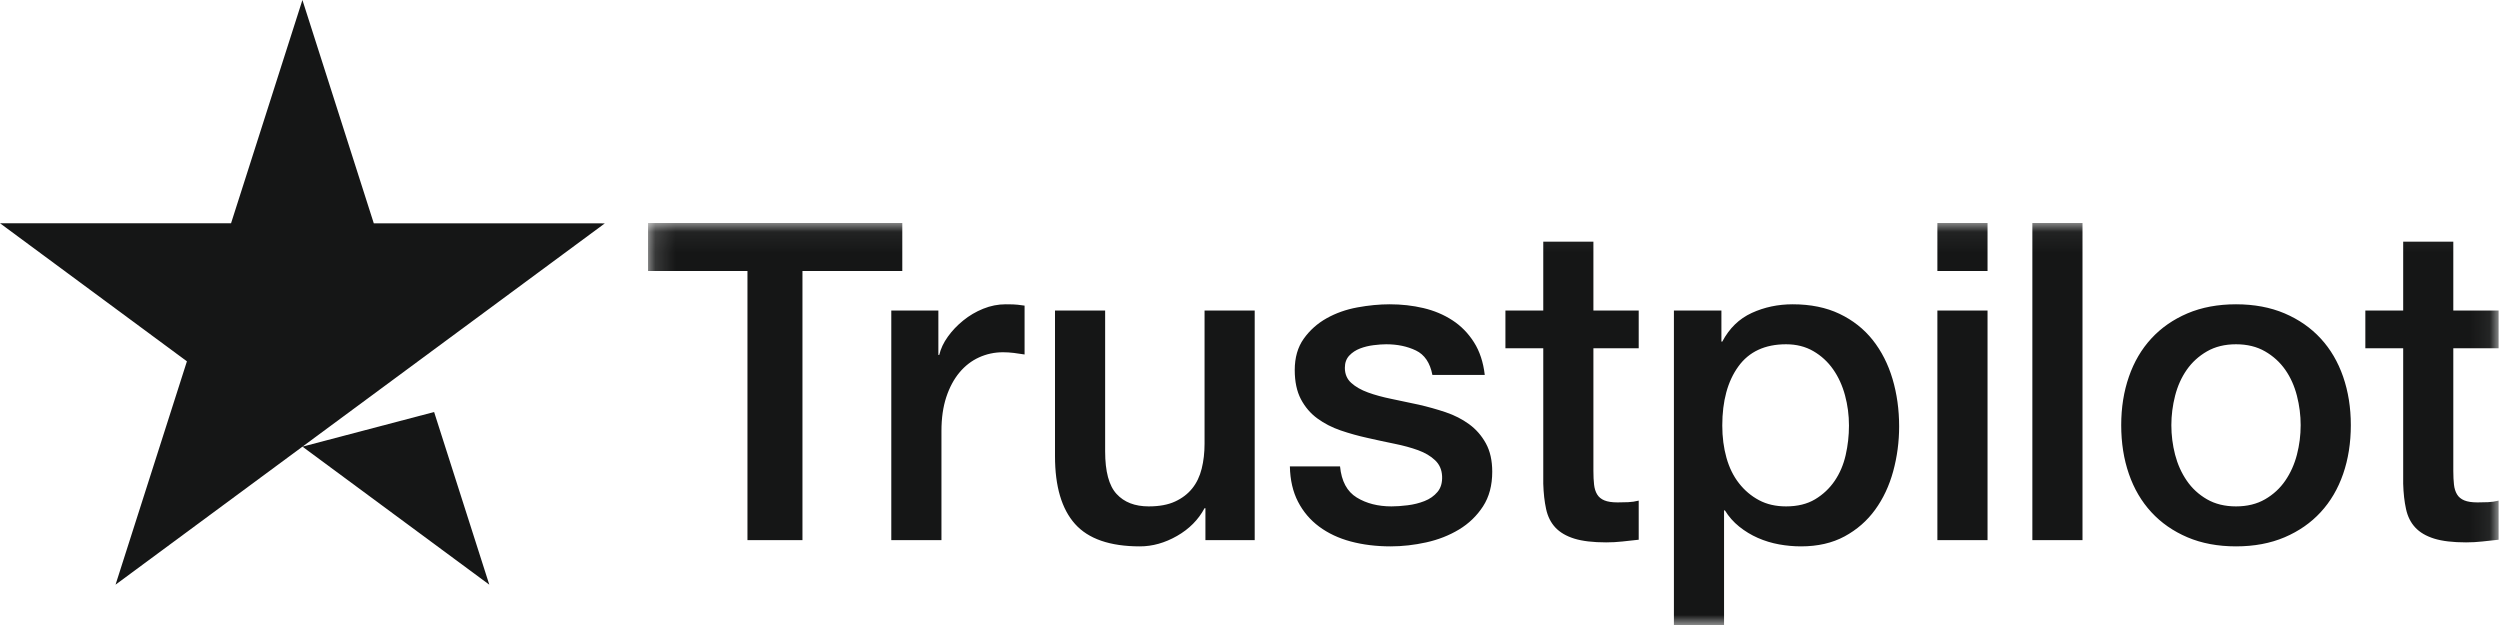 <?xml version="1.0" encoding="utf-8"?>
<svg xmlns="http://www.w3.org/2000/svg" xmlns:xlink="http://www.w3.org/1999/xlink" width="124px" height="31px" viewBox="0 0 124 31" version="1.1">
    
    <title>Trustpilot_brandmark_gr-blk_RGB-320x132px Copy 6</title>
    <desc>Created with Sketch.</desc>
    <defs>
        <rect id="path-1" x="0" y="0" width="162" height="68"/>
        <polygon id="path-3" points="0.143 0.06 91.932 0.06 91.932 20 0.143 20"/>
    </defs>
    <g id="Military-" stroke="none" stroke-width="1" fill="none" fill-rule="evenodd">
        <g id="Desktop-Closed" transform="translate(-1112, -883)">
            <g id="Trustpilot_brandmark_gr-blk_RGB-320x132px-Copy-6" transform="translate(1094, 865)">
                <mask id="mask-2" fill="white">
                    <use xlink:href="#path-1"/>
                </mask>
                <g id="Mask"/>
                <g id="Group-5" mask="url(#mask-2)">
                    <g transform="translate(18, 17.746)">
                        <g id="Group-3" stroke-width="1" fill="none" transform="translate(32, 11.254)">
                            <mask id="mask-4" fill="white">
                                <use xlink:href="#path-3"/>
                            </mask>
                            <g id="Clip-2"/>
                            <path d="M85.321,4.401 L87.198,4.401 L87.198,0.986 L89.684,0.986 L89.684,4.401 L91.932,4.401 L91.932,6.274 L89.684,6.274 L89.684,12.355 C89.684,12.619 89.696,12.847 89.717,13.038 C89.738,13.229 89.79,13.39 89.869,13.522 C89.949,13.655 90.07,13.754 90.23,13.82 C90.39,13.886 90.607,13.919 90.884,13.919 C91.058,13.919 91.233,13.916 91.408,13.908 C91.582,13.901 91.757,13.875 91.932,13.831 L91.932,15.77 C91.655,15.799 91.386,15.828 91.124,15.858 C90.862,15.887 90.593,15.902 90.317,15.902 C89.662,15.902 89.135,15.839 88.735,15.715 C88.335,15.59 88.022,15.406 87.797,15.164 C87.571,14.922 87.419,14.617 87.339,14.249 C87.258,13.882 87.211,13.464 87.198,12.994 L87.198,6.274 L85.321,6.274 L85.321,4.401 Z M78.906,14.117 C79.459,14.117 79.939,14 80.346,13.765 C80.754,13.53 81.088,13.222 81.35,12.84 C81.612,12.458 81.804,12.028 81.928,11.551 C82.052,11.073 82.113,10.585 82.113,10.086 C82.113,9.601 82.052,9.116 81.928,8.631 C81.804,8.147 81.612,7.717 81.35,7.342 C81.088,6.968 80.754,6.663 80.346,6.428 C79.939,6.193 79.459,6.076 78.906,6.076 C78.353,6.076 77.874,6.193 77.466,6.428 C77.059,6.663 76.724,6.968 76.463,7.342 C76.201,7.717 76.008,8.147 75.884,8.631 C75.761,9.116 75.699,9.601 75.699,10.086 C75.699,10.585 75.761,11.073 75.884,11.551 C76.008,12.028 76.201,12.458 76.463,12.84 C76.724,13.222 77.059,13.53 77.466,13.765 C77.874,14 78.353,14.117 78.906,14.117 L78.906,14.117 Z M78.906,16.1 C78.005,16.1 77.201,15.949 76.496,15.649 C75.79,15.347 75.194,14.933 74.707,14.404 C74.219,13.875 73.848,13.244 73.594,12.509 C73.339,11.775 73.212,10.967 73.212,10.086 C73.212,9.219 73.339,8.418 73.594,7.684 C73.848,6.949 74.219,6.318 74.707,5.789 C75.194,5.26 75.79,4.846 76.496,4.544 C77.201,4.244 78.005,4.093 78.906,4.093 C79.808,4.093 80.612,4.244 81.317,4.544 C82.023,4.846 82.619,5.26 83.106,5.789 C83.594,6.318 83.964,6.949 84.219,7.684 C84.473,8.418 84.601,9.219 84.601,10.086 C84.601,10.967 84.473,11.775 84.219,12.509 C83.964,13.244 83.594,13.875 83.106,14.404 C82.619,14.933 82.023,15.347 81.317,15.649 C80.612,15.949 79.808,16.1 78.906,16.1 L78.906,16.1 Z M68.805,15.791 L71.292,15.791 L71.292,0.06 L68.805,0.06 L68.805,15.791 Z M64.094,15.792 L66.582,15.792 L66.582,4.401 L64.094,4.401 L64.094,15.792 Z M64.094,2.44 L66.582,2.44 L66.582,0.06 L64.094,0.06 L64.094,2.44 Z M59.709,10.107 C59.709,9.593 59.644,9.094 59.513,8.609 C59.382,8.124 59.186,7.695 58.924,7.32 C58.662,6.946 58.335,6.645 57.942,6.417 C57.549,6.189 57.098,6.076 56.589,6.076 C55.542,6.076 54.752,6.443 54.222,7.177 C53.69,7.912 53.425,8.889 53.425,10.107 C53.425,10.68 53.494,11.213 53.632,11.705 C53.771,12.197 53.978,12.619 54.255,12.971 C54.531,13.324 54.862,13.604 55.247,13.809 C55.633,14.015 56.079,14.117 56.589,14.117 C57.156,14.117 57.636,14 58.029,13.765 C58.421,13.53 58.745,13.225 59,12.851 C59.255,12.476 59.436,12.05 59.545,11.573 C59.654,11.095 59.709,10.607 59.709,10.107 L59.709,10.107 Z M51.026,4.401 L53.382,4.401 L53.382,5.944 L53.425,5.944 C53.775,5.282 54.262,4.809 54.887,4.522 C55.513,4.236 56.188,4.093 56.916,4.093 C57.804,4.093 58.579,4.251 59.24,4.566 C59.902,4.882 60.451,5.315 60.888,5.866 C61.323,6.417 61.651,7.06 61.869,7.794 C62.087,8.529 62.197,9.315 62.197,10.151 C62.197,10.915 62.098,11.657 61.902,12.377 C61.705,13.097 61.407,13.731 61.007,14.282 C60.607,14.833 60.102,15.274 59.491,15.605 C58.88,15.935 58.16,16.1 57.331,16.1 C56.967,16.1 56.604,16.067 56.24,16.001 C55.876,15.935 55.527,15.828 55.193,15.682 C54.858,15.535 54.549,15.347 54.265,15.12 C53.982,14.892 53.745,14.624 53.556,14.316 L53.513,14.316 L53.513,20 L51.026,20 L51.026,4.401 Z M42.669,4.401 L44.546,4.401 L44.546,0.986 L47.033,0.986 L47.033,4.401 L49.28,4.401 L49.28,6.274 L47.033,6.274 L47.033,12.355 C47.033,12.619 47.044,12.847 47.066,13.038 C47.088,13.229 47.138,13.39 47.218,13.522 C47.298,13.655 47.418,13.754 47.579,13.82 C47.739,13.886 47.957,13.919 48.233,13.919 C48.407,13.919 48.582,13.916 48.757,13.908 C48.931,13.901 49.105,13.875 49.28,13.831 L49.28,15.77 C49.004,15.799 48.735,15.828 48.473,15.858 C48.211,15.887 47.942,15.902 47.666,15.902 C47.011,15.902 46.484,15.839 46.084,15.715 C45.684,15.59 45.371,15.406 45.145,15.164 C44.92,14.922 44.767,14.617 44.687,14.249 C44.607,13.882 44.56,13.464 44.546,12.994 L44.546,6.274 L42.669,6.274 L42.669,4.401 Z M34.466,12.135 C34.538,12.869 34.814,13.383 35.295,13.677 C35.775,13.971 36.35,14.117 37.018,14.117 C37.251,14.117 37.517,14.099 37.815,14.062 C38.112,14.026 38.393,13.956 38.655,13.853 C38.917,13.751 39.131,13.6 39.299,13.401 C39.466,13.203 39.542,12.942 39.528,12.619 C39.513,12.296 39.397,12.032 39.178,11.826 C38.961,11.62 38.68,11.455 38.339,11.33 C37.997,11.206 37.607,11.099 37.171,11.011 C36.735,10.922 36.291,10.827 35.841,10.724 C35.375,10.622 34.928,10.497 34.498,10.35 C34.069,10.203 33.684,10.005 33.342,9.755 C33,9.506 32.728,9.186 32.523,8.797 C32.32,8.407 32.219,7.926 32.219,7.353 C32.219,6.737 32.368,6.218 32.666,5.8 C32.964,5.382 33.342,5.044 33.8,4.787 C34.259,4.53 34.767,4.349 35.327,4.247 C35.887,4.144 36.422,4.093 36.931,4.093 C37.513,4.093 38.069,4.155 38.601,4.28 C39.131,4.405 39.611,4.607 40.04,4.886 C40.469,5.165 40.825,5.529 41.109,5.977 C41.393,6.424 41.571,6.964 41.644,7.596 L39.047,7.596 C38.931,6.994 38.658,6.59 38.229,6.384 C37.8,6.178 37.309,6.076 36.757,6.076 C36.582,6.076 36.375,6.09 36.135,6.12 C35.895,6.149 35.669,6.204 35.458,6.285 C35.248,6.366 35.069,6.483 34.924,6.637 C34.779,6.792 34.705,6.994 34.705,7.243 C34.705,7.552 34.811,7.802 35.022,7.992 C35.233,8.184 35.509,8.341 35.851,8.466 C36.193,8.591 36.582,8.697 37.018,8.786 C37.455,8.874 37.905,8.969 38.371,9.072 C38.822,9.175 39.266,9.3 39.703,9.446 C40.138,9.593 40.527,9.791 40.869,10.041 C41.211,10.291 41.488,10.607 41.698,10.989 C41.909,11.371 42.015,11.841 42.015,12.398 C42.015,13.075 41.863,13.647 41.557,14.117 C41.251,14.587 40.855,14.969 40.368,15.263 C39.88,15.557 39.338,15.77 38.742,15.902 C38.146,16.034 37.556,16.1 36.975,16.1 C36.262,16.1 35.604,16.019 35,15.858 C34.397,15.697 33.873,15.45 33.429,15.12 C32.985,14.789 32.636,14.378 32.382,13.886 C32.127,13.394 31.992,12.81 31.978,12.135 L34.466,12.135 Z M30.233,15.792 L27.789,15.792 L27.789,14.206 L27.746,14.206 C27.44,14.778 26.986,15.237 26.382,15.582 C25.779,15.927 25.164,16.1 24.539,16.1 C23.055,16.1 21.982,15.729 21.32,14.987 C20.659,14.246 20.328,13.126 20.328,11.627 L20.328,4.401 L22.815,4.401 L22.815,11.386 C22.815,12.384 23.003,13.089 23.382,13.5 C23.76,13.912 24.291,14.117 24.975,14.117 C25.499,14.117 25.935,14.037 26.284,13.875 C26.633,13.714 26.917,13.497 27.135,13.225 C27.354,12.953 27.509,12.627 27.604,12.245 C27.699,11.863 27.746,11.451 27.746,11.011 L27.746,4.401 L30.233,4.401 L30.233,15.792 Z M12.208,4.401 L14.543,4.401 L14.543,6.604 L14.587,6.604 C14.659,6.296 14.801,5.995 15.012,5.701 C15.222,5.407 15.477,5.139 15.776,4.897 C16.073,4.655 16.404,4.46 16.768,4.313 C17.132,4.166 17.502,4.093 17.881,4.093 C18.171,4.093 18.372,4.1 18.481,4.115 C18.59,4.129 18.703,4.144 18.819,4.159 L18.819,6.582 C18.645,6.553 18.467,6.527 18.284,6.505 C18.103,6.483 17.925,6.472 17.75,6.472 C17.328,6.472 16.932,6.557 16.561,6.726 C16.19,6.895 15.866,7.144 15.59,7.475 C15.314,7.805 15.096,8.213 14.935,8.697 C14.776,9.182 14.696,9.74 14.696,10.372 L14.696,15.792 L12.208,15.792 L12.208,4.401 Z M0.143,0.06 L12.754,0.06 L12.754,2.44 L7.802,2.44 L7.802,15.792 L5.074,15.792 L5.074,2.44 L0.143,2.44 L0.143,0.06 Z" id="Fill-1" fill="#151616" mask="url(#mask-4)"/>
                        </g>
                        <path d="M15,0.254 L11.46,11.329 L0,11.327 L9.271,18.176 L5.731,29.254 L15.002,22.408 L20.729,18.179 L30,11.333 L18.54,11.331 L15,0.254 Z M15.002,22.408 L24.269,29.254 L21.532,20.69 L15.002,22.408 Z" id="Fill-4" fill="#151616"/>
                    </g>
                </g>
            </g>
        </g>
    </g>
</svg>